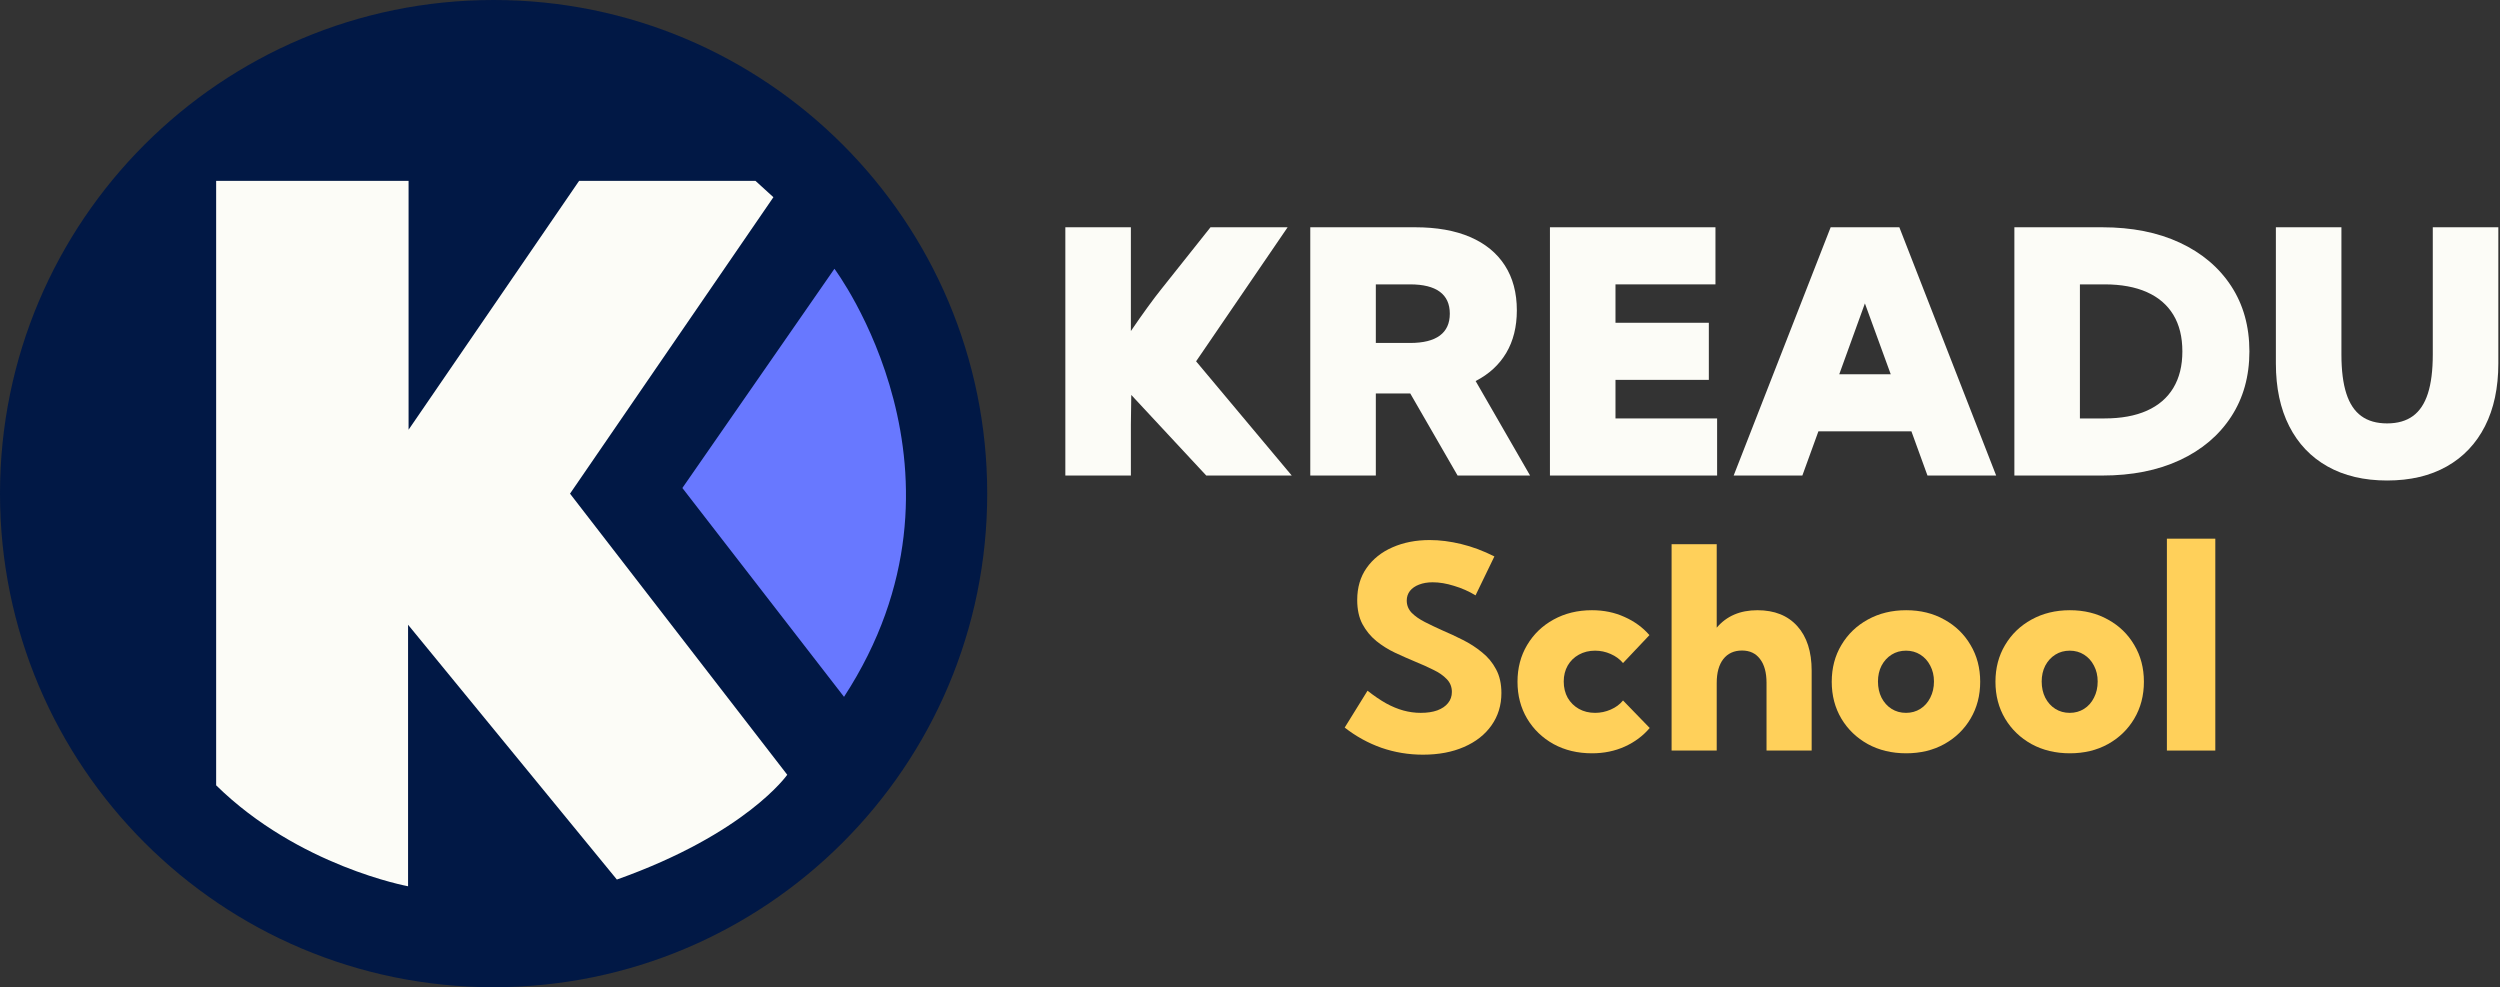 <svg width="352" height="139" viewBox="0 0 352 139" fill="none" xmlns="http://www.w3.org/2000/svg">
<rect x="0" y="0" width="352" height="139" fill="#333333" stroke="none"/>
<path d="M159.228 66.956H150V32H159.228V46.611C160.052 45.4 160.836 44.281 161.582 43.256C162.328 42.23 162.957 41.399 163.47 40.762L170.438 32H181.297L168.41 50.874L181.878 66.956H169.84L159.284 55.607L159.228 59.755V66.956Z" fill="#FCFCF7"/>
<path d="M193.716 48.289H198.54C200.389 48.289 201.783 47.944 202.723 47.252C203.663 46.561 204.133 45.532 204.133 44.164C204.133 42.797 203.663 41.768 202.723 41.077C201.783 40.385 200.389 40.04 198.54 40.04H193.716V48.289ZM215.435 66.956H205.228L198.563 55.397H193.716V66.956H184.487V32H199.262C202.292 32 204.871 32.458 206.999 33.374C209.128 34.291 210.755 35.623 211.882 37.371C213.008 39.119 213.571 41.228 213.571 43.698C213.571 46.013 213.074 48.01 212.08 49.688C211.085 51.365 209.648 52.686 207.768 53.649L215.435 66.956Z" fill="#FCFCF7"/>
<path d="M218.232 66.956V32H241.537V40.04H227.46V45.446H240.604V53.486H227.46V58.916H241.769V66.956H218.232Z" fill="#FCFCF7"/>
<path d="M258.968 52.694H266.215L262.579 42.72L258.968 52.694ZM253.771 66.956H244.1L257.756 32H267.427L281.06 66.956H271.388L269.128 60.734H256.031L253.771 66.956Z" fill="#FCFCF7"/>
<path d="M292.852 58.916H296.301C298.662 58.916 300.659 58.551 302.29 57.821C303.921 57.091 305.16 56.023 306.007 54.616C306.854 53.211 307.278 51.498 307.278 49.478C307.278 47.443 306.854 45.726 306.007 44.328C305.16 42.929 303.921 41.865 302.29 41.135C300.659 40.405 298.662 40.039 296.301 40.039H292.852V58.916ZM283.624 66.956V32H295.998C300.177 32 303.817 32.722 306.916 34.167C310.016 35.612 312.423 37.644 314.14 40.261C315.857 42.879 316.716 45.951 316.716 49.478C316.716 52.989 315.857 56.058 314.14 58.683C312.423 61.309 310.016 63.344 306.916 64.789C303.817 66.234 300.177 66.956 295.998 66.956H283.624Z" fill="#FCFCF7"/>
<path d="M351.765 32V51.179C351.765 54.597 351.139 57.537 349.889 60C348.638 62.462 346.843 64.354 344.505 65.674C342.167 66.995 339.367 67.655 336.104 67.655C332.857 67.655 330.06 66.995 327.715 65.674C325.368 64.354 323.57 62.462 322.32 60C321.069 57.537 320.444 54.597 320.444 51.179V32H329.672V49.921C329.672 52.142 329.901 53.968 330.36 55.397C330.818 56.827 331.521 57.887 332.469 58.578C333.417 59.27 334.628 59.615 336.104 59.615C337.58 59.615 338.792 59.27 339.74 58.578C340.687 57.887 341.39 56.827 341.849 55.397C342.307 53.968 342.536 52.142 342.536 49.921V32H351.765Z" fill="#FCFCF7"/>
<path d="M311.916 105.678H305.098V75.846H311.916V105.678Z" fill="#FFD05A"/>
<path d="M291.44 106.065C289.426 106.065 287.624 105.633 286.036 104.767C284.46 103.889 283.22 102.695 282.316 101.184C281.412 99.66 280.96 97.929 280.96 95.992C280.96 94.055 281.412 92.331 282.316 90.82C283.22 89.296 284.46 88.101 286.036 87.236C287.624 86.358 289.426 85.919 291.44 85.919C293.455 85.919 295.244 86.358 296.806 87.236C298.382 88.101 299.615 89.296 300.506 90.82C301.41 92.331 301.862 94.055 301.862 95.992C301.862 97.929 301.41 99.66 300.506 101.184C299.615 102.695 298.382 103.889 296.806 104.767C295.244 105.633 293.455 106.065 291.44 106.065ZM291.421 100.37C292.17 100.37 292.842 100.183 293.436 99.808C294.03 99.434 294.495 98.911 294.83 98.239C295.179 97.568 295.353 96.806 295.353 95.953C295.353 95.127 295.179 94.384 294.83 93.725C294.495 93.067 294.03 92.55 293.436 92.176C292.842 91.801 292.17 91.614 291.421 91.614C290.659 91.614 289.981 91.801 289.387 92.176C288.793 92.55 288.322 93.067 287.973 93.725C287.637 94.384 287.469 95.127 287.469 95.953C287.469 96.806 287.637 97.568 287.973 98.239C288.322 98.911 288.793 99.434 289.387 99.808C289.981 100.183 290.659 100.37 291.421 100.37Z" fill="#FFD05A"/>
<path d="M268.389 106.065C266.374 106.065 264.572 105.633 262.984 104.767C261.408 103.889 260.169 102.695 259.265 101.184C258.361 99.66 257.909 97.929 257.909 95.992C257.909 94.055 258.361 92.331 259.265 90.82C260.169 89.296 261.408 88.101 262.984 87.236C264.572 86.358 266.374 85.919 268.389 85.919C270.403 85.919 272.192 86.358 273.755 87.236C275.33 88.101 276.563 89.296 277.455 90.82C278.359 92.331 278.811 94.055 278.811 95.992C278.811 97.929 278.359 99.66 277.455 101.184C276.563 102.695 275.33 103.889 273.755 104.767C272.192 105.633 270.403 106.065 268.389 106.065ZM268.369 100.37C269.118 100.37 269.79 100.183 270.384 99.808C270.978 99.434 271.443 98.911 271.779 98.239C272.127 97.568 272.302 96.806 272.302 95.953C272.302 95.127 272.127 94.384 271.779 93.725C271.443 93.067 270.978 92.55 270.384 92.176C269.79 91.801 269.118 91.614 268.369 91.614C267.607 91.614 266.929 91.801 266.335 92.176C265.741 92.55 265.27 93.067 264.921 93.725C264.585 94.384 264.418 95.127 264.418 95.953C264.418 96.806 264.585 97.568 264.921 98.239C265.27 98.911 265.741 99.434 266.335 99.808C266.929 100.183 267.607 100.37 268.369 100.37Z" fill="#FFD05A"/>
<path d="M235.36 105.678V76.621H241.714V88.379C243.096 86.739 245.007 85.919 247.448 85.919C249.85 85.919 251.723 86.668 253.066 88.166C254.409 89.664 255.081 91.75 255.081 94.423V105.678H248.727V96.147C248.727 94.701 248.423 93.584 247.816 92.796C247.222 91.995 246.376 91.595 245.279 91.595C244.155 91.595 243.277 91.995 242.644 92.796C242.024 93.596 241.714 94.713 241.714 96.147V105.678H235.36Z" fill="#FFD05A"/>
<path d="M232.28 102.501C231.337 103.611 230.169 104.483 228.774 105.116C227.379 105.749 225.836 106.065 224.144 106.065C222.129 106.065 220.328 105.633 218.739 104.767C217.164 103.889 215.924 102.695 215.02 101.184C214.116 99.66 213.664 97.929 213.664 95.992C213.664 94.055 214.116 92.331 215.02 90.82C215.924 89.296 217.164 88.101 218.739 87.236C220.328 86.358 222.129 85.919 224.144 85.919C225.823 85.919 227.353 86.235 228.735 86.868C230.13 87.488 231.299 88.34 232.241 89.425L228.522 93.358C228.07 92.815 227.489 92.389 226.779 92.079C226.081 91.769 225.352 91.614 224.59 91.614C223.737 91.614 222.975 91.801 222.304 92.176C221.645 92.537 221.122 93.047 220.735 93.706C220.36 94.365 220.173 95.114 220.173 95.953C220.173 96.819 220.36 97.587 220.735 98.258C221.122 98.917 221.645 99.434 222.304 99.808C222.975 100.183 223.737 100.37 224.59 100.37C225.352 100.37 226.088 100.215 226.798 99.905C227.508 99.595 228.083 99.169 228.522 98.626L232.28 102.501Z" fill="#FFD05A"/>
<path d="M189.333 102.443L192.549 97.251C193.466 97.974 194.338 98.568 195.164 99.033C195.991 99.485 196.804 99.821 197.605 100.041C198.406 100.26 199.219 100.37 200.046 100.37C200.95 100.37 201.725 100.254 202.371 100.021C203.029 99.776 203.533 99.434 203.881 98.995C204.243 98.555 204.424 98.032 204.424 97.425C204.424 96.715 204.185 96.115 203.707 95.624C203.229 95.12 202.597 94.681 201.809 94.307C201.034 93.919 200.188 93.538 199.271 93.164C198.341 92.776 197.392 92.357 196.423 91.905C195.468 91.453 194.59 90.904 193.789 90.258C192.988 89.599 192.336 88.805 191.832 87.875C191.342 86.945 191.096 85.816 191.096 84.485C191.096 82.729 191.535 81.224 192.414 79.972C193.305 78.706 194.519 77.737 196.055 77.066C197.605 76.382 199.355 76.039 201.305 76.039C202.726 76.039 204.204 76.227 205.741 76.601C207.291 76.976 208.847 77.557 210.41 78.344L207.756 83.827C206.826 83.258 205.819 82.813 204.734 82.49C203.662 82.154 202.661 81.986 201.731 81.986C200.995 81.986 200.349 82.096 199.794 82.316C199.252 82.522 198.826 82.819 198.516 83.207C198.219 83.594 198.07 84.046 198.07 84.563C198.07 85.221 198.303 85.796 198.767 86.287C199.245 86.765 199.865 87.197 200.627 87.585C201.389 87.972 202.216 88.366 203.107 88.766C204.049 89.167 205.005 89.612 205.974 90.103C206.955 90.594 207.853 91.175 208.666 91.847C209.493 92.505 210.151 93.299 210.642 94.229C211.146 95.159 211.398 96.276 211.398 97.58C211.398 99.298 210.933 100.815 210.003 102.133C209.086 103.437 207.795 104.451 206.129 105.174C204.476 105.897 202.551 106.259 200.356 106.259C198.328 106.259 196.378 105.936 194.506 105.29C192.646 104.632 190.922 103.682 189.333 102.443Z" fill="#FFD05A"/>
<path d="M139 69.5C139 107.884 107.884 139 69.5 139C31.116 139 0 107.884 0 69.5C0 31.116 31.116 6.04792e-05 69.5 6.04792e-05C107.884 6.04792e-05 139 31.116 139 69.5Z" fill="#011845"/>
<path d="M30.433 25.463H57.528V60.505L81.539 25.463H106.367L108.896 27.766L80.259 69.507L110.845 109.087C110.845 109.087 105.087 117.363 86.856 123.84L57.455 87.963V124.785C57.455 124.785 42.032 121.966 30.433 110.572V25.463Z" fill="#FCFCF7"/>
<path d="M96.077 68.71L117.488 37.844C117.488 37.844 139.228 66.81 118.838 98.115L96.077 68.71Z" fill="#6878FF"/>
</svg>
